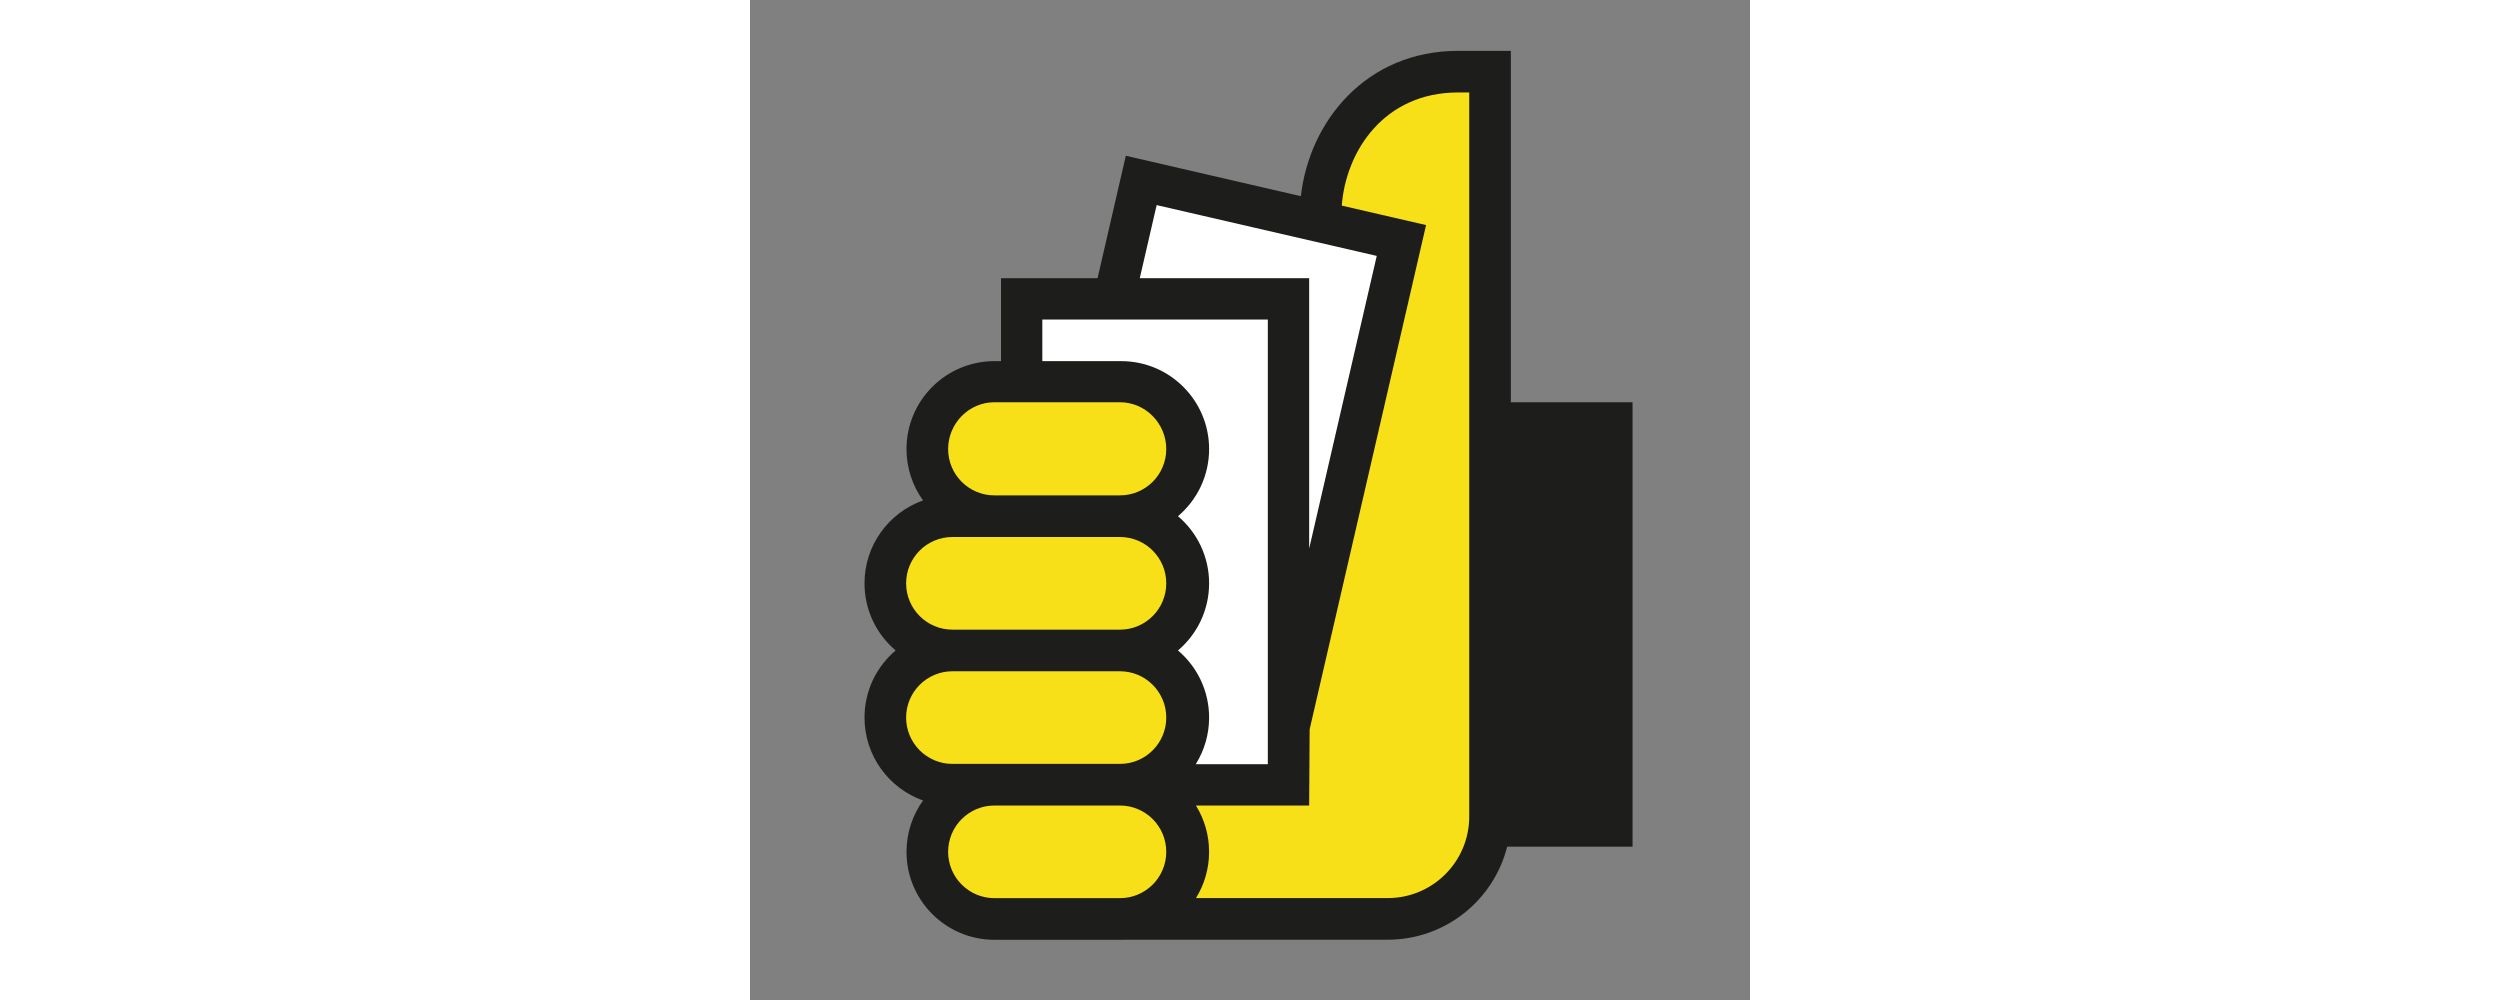 <?xml version="1.0" encoding="utf-8"?>
<svg width="180" height="72" viewBox="0 0 100 100" fill="none" xmlns="http://www.w3.org/2000/svg">
  <rect x="0" y="0" width="100" height="100" fill="#808080" stroke="none"/>
  <path d="M 17.304 80.049 C 13.892 78.839 11.451 75.584 11.451 71.757 C 11.451 69.067 12.658 66.658 14.563 65.045 C 12.658 63.432 11.451 61.023 11.451 58.332 C 11.451 54.506 13.892 51.251 17.304 50.042 C 16.264 48.596 15.65 46.823 15.65 44.907 C 15.65 40.051 19.587 36.113 24.443 36.113 L 25.102 36.113 L 25.102 27.821 L 34.756 27.821 L 37.582 15.576 L 55.087 19.619 C 55.928 12.141 61.606 5.085 70.808 5.085 L 76.085 5.085 L 76.085 19.067 L 76.085 40.226 L 88.255 40.226 L 88.255 84.668 L 75.715 84.668 C 74.373 90.012 69.535 93.971 63.773 93.971 L 37.505 93.971 L 37.117 93.98 L 24.443 93.98 C 19.587 93.98 15.65 90.042 15.65 85.186 C 15.65 83.267 16.264 81.494 17.304 80.049 Z" fill="#1D1D1B" style="stroke-width: 1;"/>
  <path d="M 24.443 49.538 C 21.887 49.538 19.813 47.465 19.813 44.906 C 19.813 42.348 21.887 40.224 24.443 40.224 L 36.994 40.224 C 39.552 40.224 41.626 42.349 41.626 44.906 C 41.626 47.465 39.552 49.538 36.994 49.538 L 24.443 49.538 Z M 59.178 20.562 C 59.59 15.111 63.401 9.247 70.809 9.247 L 71.923 9.247 L 71.923 19.067 L 71.923 48.263 L 71.923 55.389 L 71.923 81.658 C 71.923 86.159 68.274 89.808 63.773 89.808 L 44.598 89.808 C 45.43 88.464 45.909 86.88 45.909 85.184 C 45.909 83.484 45.427 81.898 44.593 80.552 L 55.916 80.552 L 55.963 72.941 L 67.607 22.508 L 59.178 20.562 Z M 24.443 89.816 C 21.887 89.816 19.813 87.742 19.813 85.184 C 19.813 82.626 21.887 80.552 24.443 80.552 L 36.994 80.552 C 39.552 80.552 41.626 82.626 41.626 85.184 C 41.626 87.742 39.552 89.816 36.994 89.816 L 24.443 89.816 Z M 20.244 62.965 C 17.686 62.965 15.613 60.89 15.613 58.332 C 15.613 55.774 17.686 53.7 20.244 53.7 L 36.996 53.7 C 39.554 53.7 41.626 55.774 41.626 58.332 C 41.626 60.89 39.554 62.965 36.996 62.965 L 20.244 62.965 Z M 20.244 76.39 C 17.686 76.39 15.613 74.315 15.613 71.757 C 15.613 69.2 17.686 67.127 20.244 67.127 L 36.996 67.127 C 39.554 67.127 41.626 69.2 41.626 71.757 C 41.626 74.317 39.554 76.39 36.996 76.39 L 20.244 76.39 Z" fill="#F7E017" style="stroke-width: 1;"/>
  <path d="M 29.232 36.113 L 29.232 31.953 L 51.783 31.953 L 51.783 76.421 L 44.574 76.421 C 45.42 75.069 45.911 73.471 45.911 71.759 C 45.911 69.067 44.702 66.658 42.798 65.045 C 44.702 63.433 45.911 61.024 45.911 58.332 C 45.911 55.642 44.702 53.233 42.798 51.62 C 44.702 50.008 45.911 47.598 45.911 44.907 C 45.911 40.049 41.973 36.113 37.117 36.113 L 29.232 36.113 Z M 38.978 27.821 L 40.665 20.51 L 62.675 25.591 L 55.916 54.861 L 55.916 27.821 L 38.978 27.821 Z" fill="white" style="stroke-width: 1;"/>
</svg>